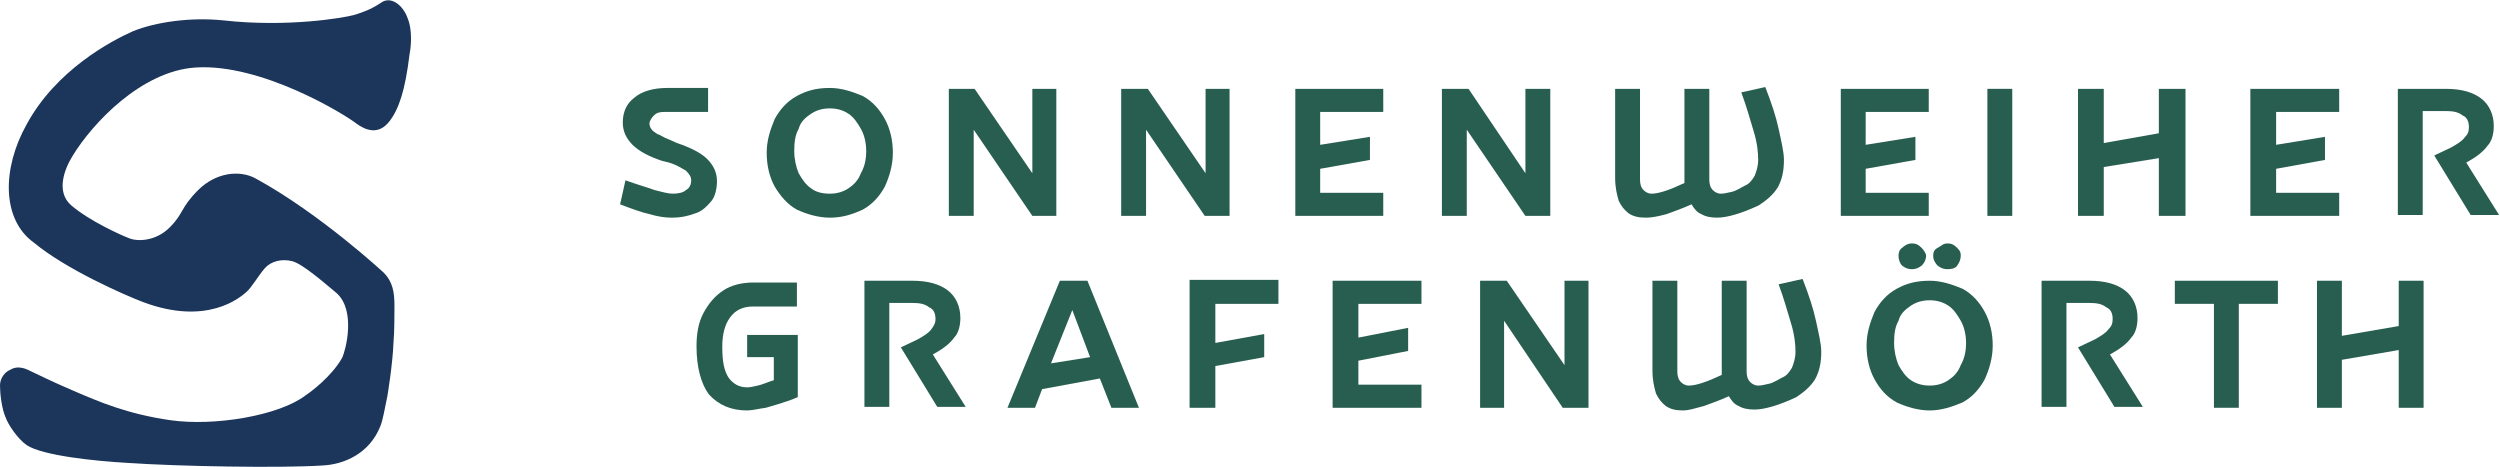 <svg xmlns="http://www.w3.org/2000/svg" xmlns:xlink="http://www.w3.org/1999/xlink" id="Ebene_1" x="0px" y="0px" viewBox="0 0 281.4 52.6" style="enable-background:new 0 0 281.4 52.6;" xml:space="preserve">
<style type="text/css">
	.st0{fill:none;}
	.st1{fill:#1B355B;}
	.st2{fill:#285E50;}
</style>
<path class="st0" d="M1361.3-817h-1920v995.1"></path>
<polyline class="st0" points="1361.3,-817 -558.7,-817 -558.7,5683 "></polyline>
<polyline class="st0" points="1361.3,-817 -558.7,-817 -558.7,5683 "></polyline>
<polyline class="st0" points="1361.3,-817 -558.7,-817 -558.7,5683 "></polyline>
<polyline class="st0" points="1361.3,-817 -558.7,-817 -558.7,5683 "></polyline>
<polyline class="st0" points="1361.3,-817 -558.7,-817 -558.7,5683 "></polyline>
<polyline class="st0" points="1361.3,-817 -558.7,-817 -558.7,5683 "></polyline>
<g>
	<g>
		<path class="st1" d="M45.9,2.1c-0.5-1.5-1.9-2.6-3-1.8c-1.2,0.8-2.1,1.1-3.1,1.4C38.7,2,32.4,3.1,25.2,2.3    C21.4,1.9,17.5,2.5,15,3.5C12.5,4.6,6.3,7.9,3,14c-2.8,5-2.8,10.7,0.8,13.3c3.6,3,10.2,5.9,12.3,6.7c7.2,2.7,10.9-0.5,11.6-1.1    c0.6-0.5,1.4-1.9,2.1-2.7c0.7-0.8,1.9-1.1,3.1-0.8c1.2,0.3,3.9,2.7,5,3.6c2.2,2,1,6.5,0.6,7.3c-1.2,2.1-3.5,3.8-4.1,4.2    c-3,2.3-10.3,3.5-15.2,2.8c-4.9-0.7-8.1-2.1-10.9-3.3c-2.8-1.2-3.7-1.7-4.8-2.2C2,41,1.4,41.5,1,41.7c-0.4,0.2-1,0.8-1,1.7    c0,0.9,0.2,2.6,0.6,3.5C0.9,47.8,2,49.4,3,50.1c1.8,1.2,7.8,1.8,11.3,2c5.8,0.4,17.3,0.6,21.9,0.3c2.6-0.1,5.4-1.4,6.6-4.4    c0.3-0.7,0.5-2,0.8-3.4c0,0,0.6-3.5,0.7-6.2c0.1-0.9,0.1-3.3,0.1-4c0-1.5-0.2-2.7-1.2-3.7c0,0-7.1-6.6-14.4-10.6    c-1.8-1-4.5-0.7-6.5,1.3c-2,2-1.6,2.6-3.2,4.2c-1.6,1.6-3.7,1.6-4.6,1.2c-0.8-0.3-4.4-1.9-6.5-3.7c-1.7-1.5-0.8-4,0.2-5.6    C10.4,13.9,15.9,8,22,7.6c7.5-0.5,17,5.4,18.1,6.3c1.1,0.8,2.5,1.3,3.7-0.2c1.1-1.4,1.8-3.5,2.3-7.6C46.3,5.1,46.4,3.3,45.9,2.1"></path>
		<path class="st2" d="M75.6,24.5c-0.7,0-1.5-0.1-2.5-0.4c-0.9-0.2-2-0.6-3.3-1.1l0.6-2.7c1.4,0.5,2.5,0.8,3.3,1.1    c0.8,0.2,1.5,0.4,2,0.4c0.6,0,1.2-0.1,1.5-0.4c0.4-0.2,0.6-0.6,0.6-1.1c0-0.4-0.2-0.7-0.6-1.1c-0.4-0.2-0.9-0.6-1.9-0.9l-0.8-0.2    c-1.5-0.5-2.6-1.1-3.3-1.8c-0.7-0.7-1.1-1.5-1.1-2.5c0-1.3,0.5-2.2,1.3-2.8c0.8-0.7,2.1-1.1,3.7-1.1h4.6v2.7h-4.9    c-0.6,0-0.9,0.1-1.2,0.4c-0.2,0.2-0.5,0.6-0.5,0.9c0,0.2,0.1,0.5,0.2,0.6c0.1,0.2,0.4,0.4,0.7,0.6c0.4,0.1,0.7,0.4,1.3,0.6    l0.9,0.4c1.5,0.5,2.7,1.1,3.4,1.8c0.7,0.7,1.1,1.5,1.1,2.5c0,0.8-0.2,1.7-0.6,2.2c-0.5,0.6-1.1,1.2-1.8,1.4    C77.5,24.3,76.7,24.5,75.6,24.5"></path>
		<path class="st2" d="M93.4,24.5c-1.3,0-2.6-0.4-3.7-0.9C88.6,23,87.8,22,87.2,21c-0.6-1.1-0.9-2.4-0.9-3.8s0.4-2.6,0.9-3.8    c0.6-1.1,1.4-2,2.5-2.6c1.1-0.6,2.2-0.9,3.7-0.9c1.3,0,2.5,0.4,3.7,0.9c1.1,0.6,1.9,1.5,2.5,2.6c0.6,1.1,0.9,2.4,0.9,3.8    s-0.4,2.7-0.9,3.8c-0.6,1.1-1.4,2-2.5,2.6C95.8,24.2,94.7,24.5,93.4,24.5 M93.4,21.8c0.8,0,1.5-0.2,2.1-0.6    c0.6-0.4,1.1-0.9,1.4-1.7c0.4-0.7,0.6-1.5,0.6-2.5c0-0.9-0.2-1.8-0.6-2.5c-0.4-0.7-0.8-1.3-1.4-1.7c-0.6-0.4-1.3-0.6-2.1-0.6    c-0.8,0-1.5,0.2-2.1,0.6c-0.6,0.4-1.2,0.9-1.4,1.7c-0.4,0.7-0.5,1.5-0.5,2.5c0,0.9,0.2,1.8,0.5,2.5c0.4,0.7,0.8,1.3,1.4,1.7    C91.8,21.6,92.5,21.8,93.4,21.8"></path>
		<polygon class="st2" points="106.8,10 109.7,10 116.2,19.5 116.2,10 118.9,10 118.9,24.3 116.2,24.3 109.6,14.6 109.6,24.3     106.8,24.3   "></polygon>
		<polygon class="st2" points="126.2,10 129.2,10 135.7,19.5 135.7,10 138.4,10 138.4,24.3 135.6,24.3 129,14.6 129,24.3     126.2,24.3   "></polygon>
		<polygon class="st2" points="145.8,10 155.7,10 155.7,12.6 148.6,12.6 148.6,16.3 154.2,15.4 154.2,18 148.6,19 148.6,21.7     155.7,21.7 155.7,24.3 145.8,24.3   "></polygon>
		<polygon class="st2" points="162.3,10 165.3,10 171.7,19.5 171.7,10 174.5,10 174.5,24.3 171.7,24.3 165.1,14.6 165.1,24.3     162.3,24.3   "></polygon>
		<path class="st2" d="M185.3,24.5c-0.8,0-1.4-0.1-2-0.5c-0.5-0.4-0.8-0.8-1.1-1.4c-0.2-0.7-0.4-1.5-0.4-2.6V10h2.8v10.2    c0,0.5,0.1,0.9,0.4,1.2c0.2,0.2,0.5,0.4,0.9,0.4c0.8,0,2-0.4,3.7-1.2V10h2.8v10.2c0,0.5,0.1,0.9,0.4,1.2c0.2,0.2,0.5,0.4,0.9,0.4    c0.4,0,0.7-0.1,1.2-0.2c0.5-0.1,0.9-0.4,1.5-0.7c0.5-0.2,0.8-0.6,1.1-1.1c0.2-0.5,0.4-1.1,0.4-1.8c0-0.8-0.1-1.9-0.5-3.2    c-0.4-1.3-0.8-2.8-1.4-4.4l2.7-0.6c0.7,1.8,1.2,3.3,1.5,4.7s0.6,2.6,0.6,3.5c0,1.2-0.2,2.2-0.7,3.1c-0.5,0.8-1.2,1.4-2.1,2    c-1.9,0.9-3.6,1.4-4.7,1.4c-0.7,0-1.3-0.1-1.8-0.4c-0.5-0.2-0.8-0.6-1.1-1.1c-1.1,0.5-2,0.8-2.8,1.1    C186.5,24.4,185.8,24.5,185.3,24.5"></path>
		<polygon class="st2" points="207.2,10 217.1,10 217.1,12.6 210,12.6 210,16.3 215.6,15.4 215.6,18 210,19 210,21.7 217.1,21.7     217.1,24.3 207.2,24.3   "></polygon>
		<rect x="223.7" y="10" class="st2" width="2.8" height="14.3"></rect>
		<polygon class="st2" points="233.9,10 236.8,10 236.8,16.1 243,15 243,10 246,10 246,24.3 243,24.3 243,17.8 236.8,18.8     236.8,24.3 233.9,24.3   "></polygon>
		<polygon class="st2" points="253.3,10 263.3,10 263.3,12.6 256.2,12.6 256.2,16.3 261.7,15.4 261.7,18 256.2,19 256.2,21.7     263.3,21.7 263.3,24.3 253.3,24.3   "></polygon>
		<path class="st2" d="M269.9,10h5.4c1.8,0,3.1,0.4,4,1.1c0.9,0.7,1.4,1.8,1.4,3.1c0,0.8-0.2,1.7-0.7,2.2c-0.5,0.7-1.3,1.3-2.4,1.9    l3.7,5.9h-3.2l-4.1-6.7l1.9-0.9c0.7-0.4,1.2-0.7,1.5-1.1c0.4-0.4,0.5-0.7,0.5-1.2c0-0.6-0.2-1.1-0.7-1.3c-0.5-0.4-1.1-0.5-1.9-0.5    h-2.6v11.7h-2.8V10z"></path>
		<path class="st2" d="M84.1,46.2c-1.8,0-3.2-0.6-4.3-1.8c-0.9-1.2-1.4-3.1-1.4-5.4c0-1.4,0.2-2.7,0.8-3.8c0.6-1.1,1.3-1.9,2.2-2.5    c0.9-0.6,2.1-0.9,3.4-0.9h4.9v2.7h-4.9c-1.2,0-2,0.4-2.6,1.2c-0.6,0.8-0.9,1.9-0.9,3.3c0,1.7,0.2,2.7,0.7,3.5    c0.5,0.7,1.2,1.1,2.1,1.1c0.4,0,0.7-0.1,1.2-0.2c0.5-0.1,1.1-0.4,1.8-0.6v-2.6h-3v-2.5h5.7v7c-1.4,0.6-2.6,0.9-3.6,1.2    C85.4,46,84.7,46.2,84.1,46.2"></path>
		<path class="st2" d="M97.1,31.6h5.6c1.8,0,3.1,0.4,4,1.1c0.9,0.7,1.4,1.8,1.4,3.1c0,0.8-0.2,1.7-0.7,2.2c-0.5,0.7-1.3,1.3-2.4,1.9    l3.7,5.9h-3.2l-4.1-6.7l1.9-0.9c0.7-0.4,1.2-0.7,1.5-1.1s0.5-0.7,0.5-1.2c0-0.6-0.2-1.1-0.7-1.3c-0.5-0.4-1.1-0.5-1.9-0.5h-2.6    v11.7h-2.8V31.6H97.1z"></path>
		<path class="st2" d="M119.3,31.6l-5.9,14.3h3.1l0.8-2.1l6.5-1.2l1.3,3.3h3.1l-5.8-14.3H119.3z M120.7,34.9l2,5.3l-4.4,0.7    L120.7,34.9z"></path>
		<polygon class="st2" points="133.9,31.5 133.9,45.9 136.8,45.9 136.8,41.2 142.3,40.2 142.3,37.6 136.8,38.6 136.8,34.2     143.9,34.2 143.9,31.5   "></polygon>
		<polygon class="st2" points="150,31.6 150,45.9 160,45.9 160,43.3 152.9,43.3 152.9,40.6 158.5,39.5 158.5,36.9 152.9,38     152.9,34.2 160,34.2 160,31.6   "></polygon>
		<polygon class="st2" points="176.1,31.6 176.1,41.1 169.6,31.6 166.6,31.6 166.6,45.9 169.3,45.9 169.3,36.1 175.9,45.9     178.8,45.9 178.8,31.6   "></polygon>
		<path class="st2" d="M189.5,46.2c-0.8,0-1.4-0.1-2-0.5c-0.5-0.4-0.8-0.8-1.1-1.4c-0.2-0.7-0.4-1.5-0.4-2.6V31.6h2.8v10.2    c0,0.5,0.1,0.9,0.4,1.2c0.2,0.2,0.5,0.4,0.9,0.4c0.8,0,2-0.4,3.7-1.2V31.6h2.8v10.2c0,0.5,0.1,0.9,0.4,1.2    c0.2,0.2,0.5,0.4,0.9,0.4c0.4,0,0.7-0.1,1.2-0.2c0.5-0.1,0.9-0.4,1.5-0.7c0.5-0.2,0.8-0.6,1.1-1.1c0.2-0.5,0.4-1.1,0.4-1.8    c0-0.8-0.1-1.9-0.5-3.2c-0.4-1.3-0.8-2.8-1.4-4.4l2.7-0.6c0.7,1.8,1.2,3.3,1.5,4.7s0.6,2.6,0.6,3.5c0,1.2-0.2,2.2-0.7,3.1    c-0.5,0.8-1.2,1.4-2.1,2c-1.9,0.9-3.6,1.4-4.7,1.4c-0.7,0-1.3-0.1-1.8-0.4c-0.5-0.2-0.8-0.6-1.1-1.1c-1.1,0.5-2,0.8-2.8,1.1    C190.7,46,190,46.2,189.5,46.2"></path>
		<path class="st2" d="M217.2,46.2c-1.3,0-2.6-0.4-3.7-0.9c-1.1-0.6-1.9-1.5-2.5-2.6c-0.6-1.1-0.9-2.4-0.9-3.8    c0-1.4,0.4-2.6,0.9-3.8c0.6-1.1,1.4-2,2.5-2.6c1.1-0.6,2.2-0.9,3.7-0.9c1.3,0,2.5,0.4,3.7,0.9c1.1,0.6,1.9,1.5,2.5,2.6    c0.6,1.1,0.9,2.4,0.9,3.8c0,1.4-0.4,2.7-0.9,3.8c-0.6,1.1-1.4,2-2.5,2.6C219.7,45.8,218.5,46.2,217.2,46.2 M217.2,43.4    c0.8,0,1.5-0.2,2.1-0.6c0.6-0.4,1.1-0.9,1.4-1.7c0.4-0.7,0.6-1.5,0.6-2.5c0-0.9-0.2-1.8-0.6-2.5c-0.4-0.7-0.8-1.3-1.4-1.7    c-0.6-0.4-1.3-0.6-2.1-0.6c-0.8,0-1.5,0.2-2.1,0.6c-0.6,0.4-1.2,0.9-1.4,1.7c-0.4,0.7-0.5,1.5-0.5,2.5c0,0.9,0.2,1.8,0.5,2.5    c0.4,0.7,0.8,1.3,1.4,1.7C215.7,43.2,216.4,43.4,217.2,43.4 M215.2,30.3c-0.4,0-0.7-0.1-1.1-0.4c-0.2-0.2-0.4-0.6-0.4-1.1    c0-0.4,0.1-0.7,0.4-0.9c0.2-0.2,0.6-0.5,1.1-0.5c0.4,0,0.7,0.1,1.1,0.5c0.2,0.2,0.5,0.6,0.5,0.9s-0.1,0.7-0.5,1.1    C215.9,30.2,215.6,30.3,215.2,30.3 M219.2,30.3c-0.4,0-0.7-0.1-1.1-0.4c-0.2-0.2-0.5-0.6-0.5-1.1c0-0.4,0.1-0.7,0.5-0.9    c0.4-0.2,0.6-0.5,1.1-0.5c0.4,0,0.7,0.1,1.1,0.5c0.4,0.4,0.4,0.6,0.4,0.9s-0.1,0.7-0.4,1.1C220.1,30.2,219.7,30.3,219.2,30.3"></path>
		<path class="st2" d="M229.8,31.6h5.4c1.8,0,3.1,0.4,4,1.1c0.9,0.7,1.4,1.8,1.4,3.1c0,0.8-0.2,1.7-0.7,2.2    c-0.5,0.7-1.3,1.3-2.4,1.9l3.7,5.9h-3.2l-4.1-6.7l1.9-0.9c0.7-0.4,1.2-0.7,1.5-1.1c0.4-0.4,0.5-0.7,0.5-1.2c0-0.6-0.2-1.1-0.7-1.3    c-0.5-0.4-1.1-0.5-1.9-0.5h-2.6v11.7h-2.8V31.6z"></path>
		<polygon class="st2" points="244.8,31.6 244.8,34.2 249.2,34.2 249.2,45.9 252,45.9 252,34.2 256.4,34.2 256.4,31.6   "></polygon>
		<polygon class="st2" points="270,31.6 270,36.7 263.6,37.8 263.6,31.6 260.8,31.6 260.8,45.9 263.6,45.9 263.6,40.5 270,39.4     270,45.9 272.8,45.9 272.8,31.6   "></polygon>
	</g>
</g>
</svg>